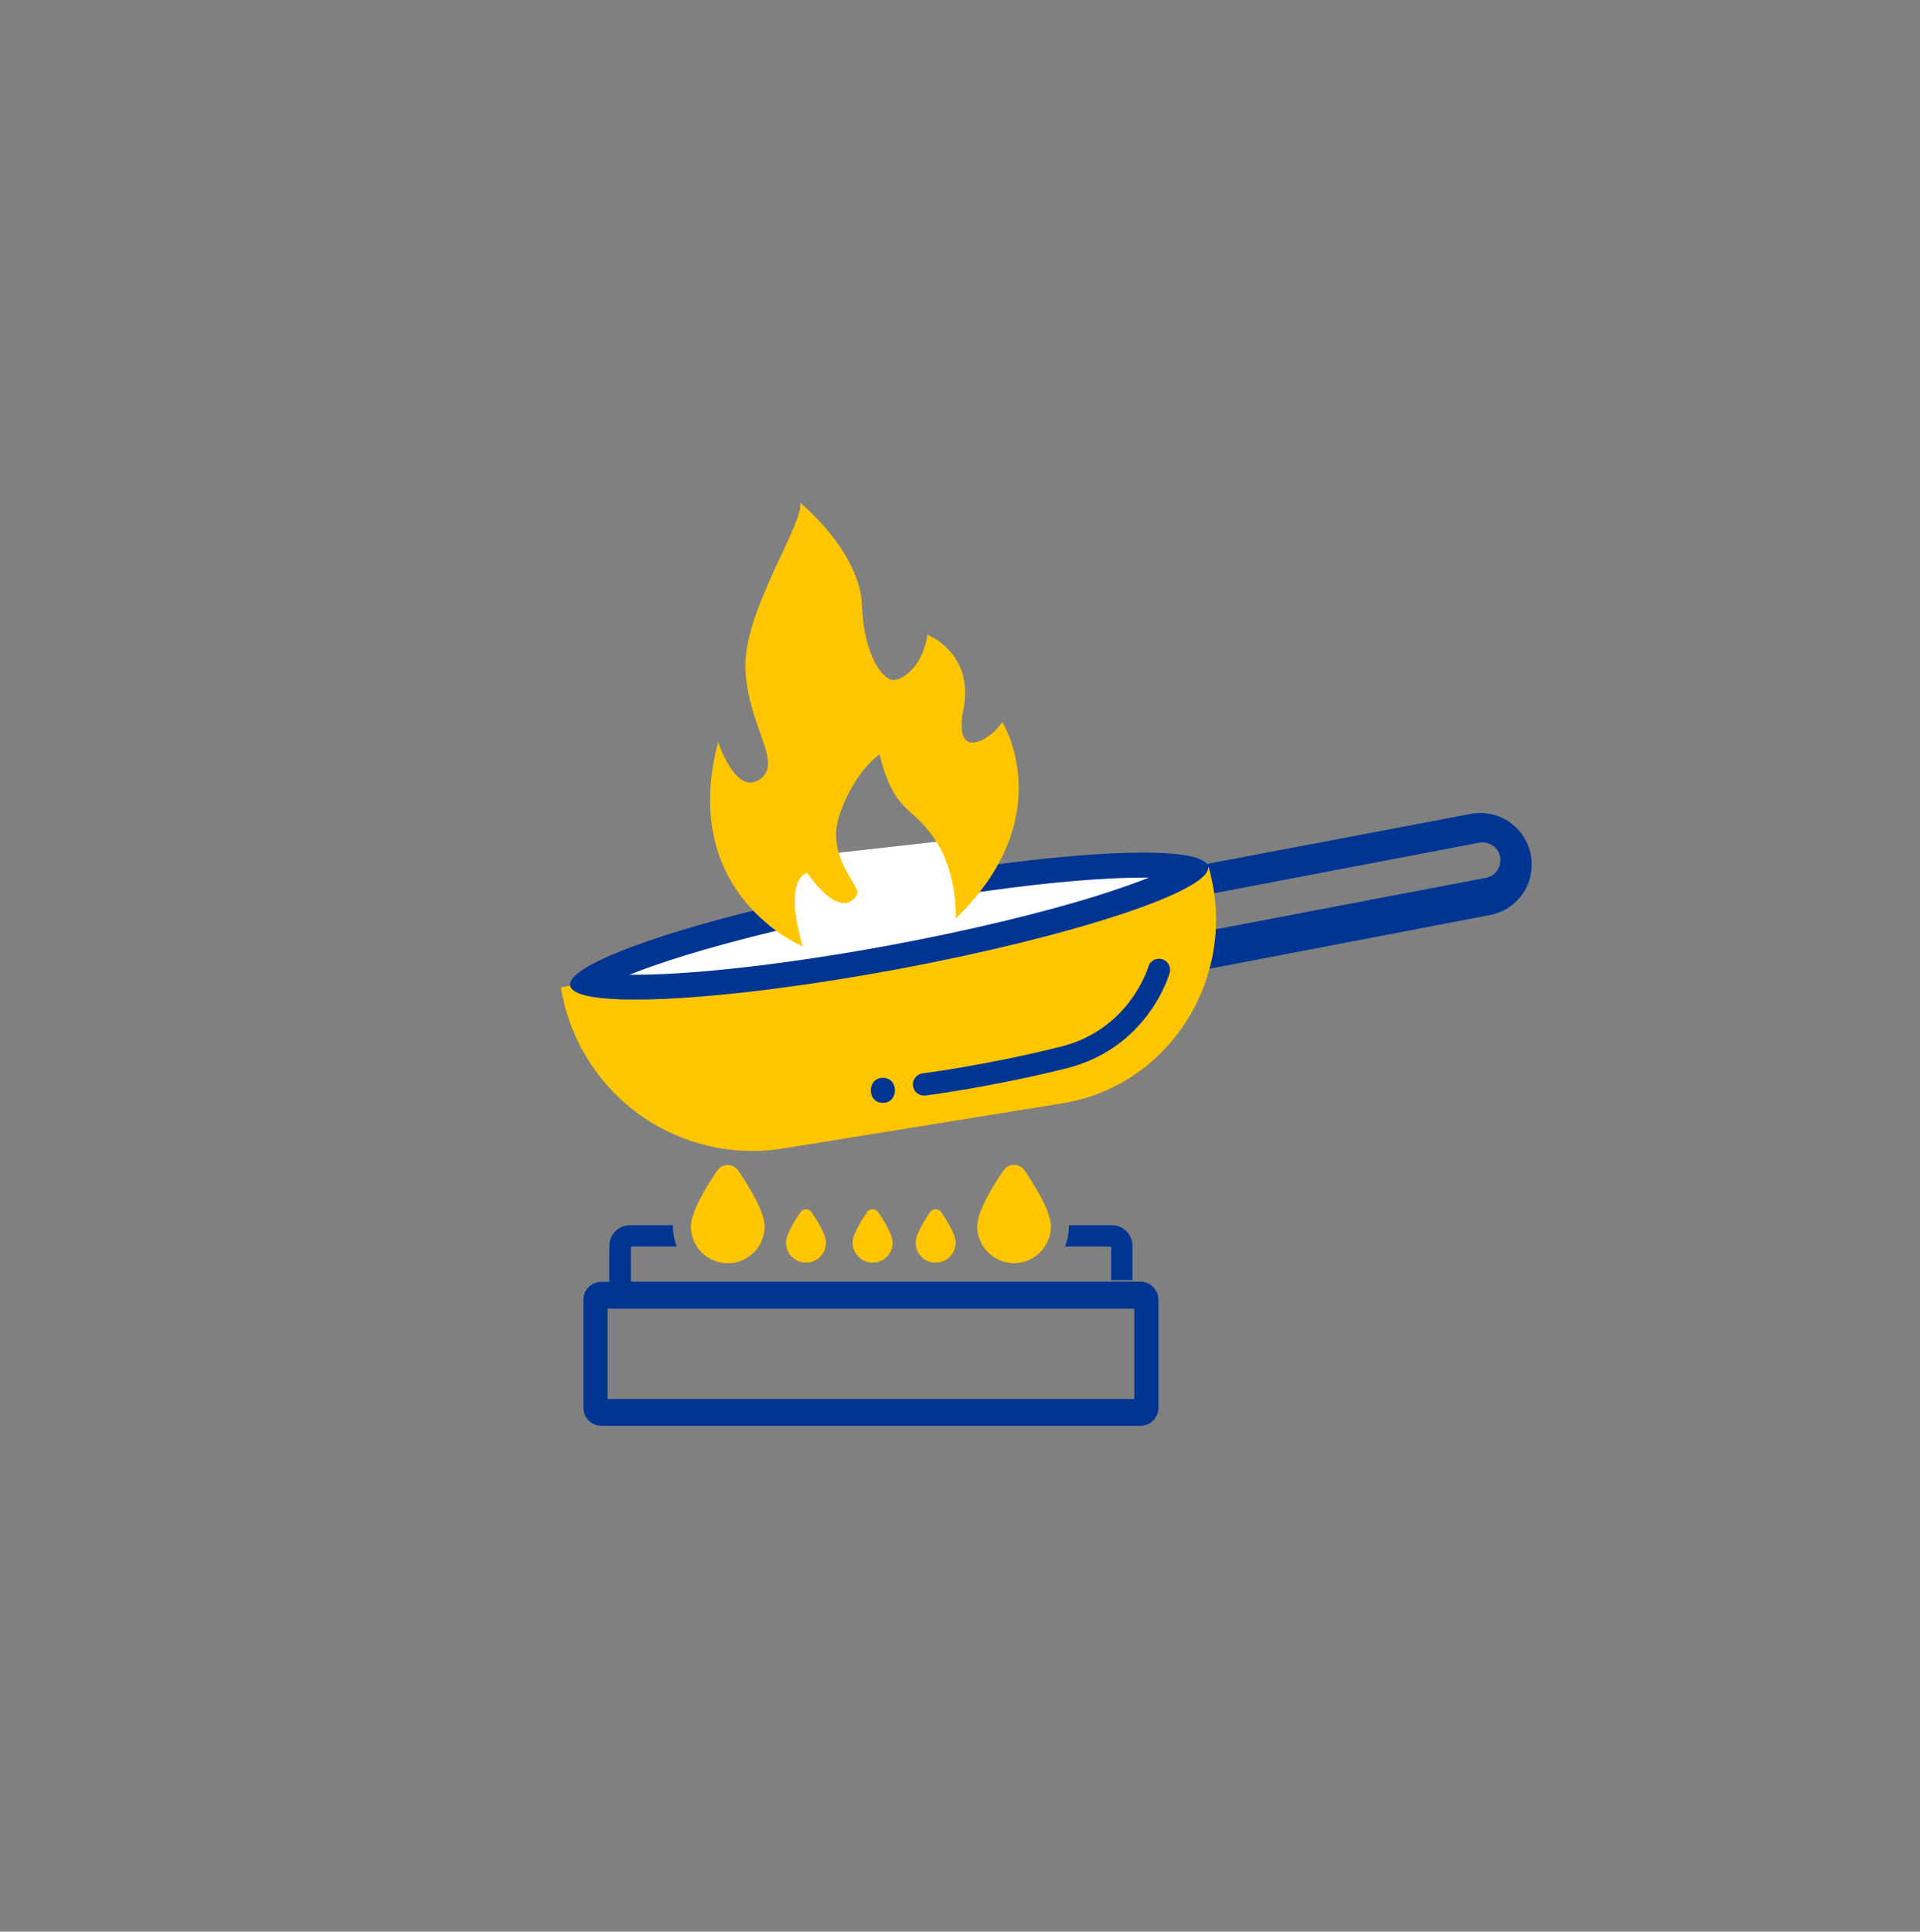 <svg width="160" height="161" viewBox="0 0 160 161" fill="none" xmlns="http://www.w3.org/2000/svg">
<rect x="0" y="0" width="160" height="161" fill="#808080" stroke="none"/>
<g clip-path="url(#clip0_171_2152)">
<path d="M84.503 97.085C84.724 97.085 84.958 97.154 85.151 97.306C85.22 97.361 85.289 97.43 85.344 97.499C86.019 98.48 87.577 100.883 87.577 102.196C87.577 103.895 86.198 105.276 84.503 105.276C82.808 105.276 81.43 103.895 81.43 102.196C81.43 100.883 82.987 98.466 83.663 97.499C83.869 97.223 84.186 97.085 84.503 97.085Z" fill="#FFC600"/>
<path d="M77.971 100.785C78.095 100.785 78.219 100.827 78.316 100.91C78.357 100.937 78.385 100.979 78.426 101.02C78.784 101.545 79.639 102.843 79.639 103.561C79.639 104.487 78.895 105.233 77.971 105.233C77.048 105.233 76.304 104.487 76.304 103.561C76.304 102.857 77.144 101.545 77.516 101.02C77.627 100.854 77.806 100.785 77.971 100.785Z" fill="#FFC600"/>
<path d="M67.167 100.785C67.291 100.785 67.415 100.827 67.511 100.91C67.552 100.937 67.58 100.979 67.621 101.02C67.98 101.545 68.834 102.843 68.834 103.561C68.834 104.487 68.09 105.233 67.167 105.233C66.243 105.233 65.499 104.487 65.499 103.561C65.499 102.857 66.34 101.545 66.712 101.02C66.836 100.854 67.001 100.785 67.167 100.785Z" fill="#FFC600"/>
<path d="M72.721 100.785C72.845 100.785 72.969 100.827 73.065 100.91C73.106 100.937 73.134 100.979 73.175 101.02C73.534 101.545 74.388 102.843 74.388 103.561C74.388 104.487 73.644 105.233 72.721 105.233C71.797 105.233 71.053 104.487 71.053 103.561C71.053 102.857 71.894 101.545 72.266 101.02C72.376 100.854 72.555 100.785 72.721 100.785Z" fill="#FFC600"/>
<path d="M60.648 105.289C58.952 105.289 57.574 103.908 57.574 102.209C57.574 100.897 59.132 98.48 59.807 97.513C60.014 97.237 60.331 97.099 60.648 97.099C60.868 97.099 61.102 97.168 61.295 97.32C61.364 97.375 61.433 97.444 61.488 97.513C62.163 98.494 63.721 100.897 63.721 102.209C63.721 103.908 62.343 105.289 60.648 105.289Z" fill="#FFC600"/>
<path d="M48.616 108.328V109.834V112.831V117.334C48.616 118.162 49.291 118.839 50.118 118.839H95.033C95.86 118.839 96.535 118.162 96.535 117.334V112.831V109.834V108.328C96.535 107.5 95.86 106.823 95.033 106.823H52.572V103.895H56.403C56.196 103.37 56.072 102.79 56.072 102.196C56.072 102.168 56.072 102.14 56.072 102.113H52.502C51.552 102.113 50.78 102.886 50.78 103.839V106.837H50.118C49.291 106.837 48.616 107.5 48.616 108.328ZM50.628 109.074H94.523V116.602H50.628V109.074Z" fill="#003594"/>
<path d="M92.58 103.895H88.748C88.955 103.37 89.079 102.79 89.079 102.196C89.079 102.168 89.079 102.14 89.079 102.113H92.648C93.6 102.113 94.371 102.886 94.371 103.839V106.698H92.593V103.895H92.58Z" fill="#003594"/>
<path d="M99.692 80.951L124.141 76.269C126.263 75.882 127.765 73.976 127.641 71.821C127.517 69.666 125.822 67.926 123.672 67.774C123.286 67.747 122.9 67.76 122.528 67.843L98.052 72.484L99.692 80.951ZM100.436 77.622C100.381 77.125 100.326 76.642 100.23 76.144L99.954 74.68L123.273 70.233C124.072 70.081 124.858 70.606 125.009 71.421C125.161 72.222 124.637 73.009 123.838 73.161L100.436 77.622Z" fill="#003594"/>
<path d="M46.742 82.29C47.417 86.53 49.76 90.328 53.233 92.856C56.706 95.37 61.047 96.406 65.278 95.715L88.514 91.958C88.694 91.93 88.873 91.903 89.052 91.862C97.638 90.163 102.958 81.461 100.89 72.939C100.835 72.718 100.78 72.511 100.739 72.304L46.742 82.29Z" fill="#FFC600"/>
<path d="M76.993 91.311C76.538 91.311 76.138 90.966 76.083 90.496C76.014 89.985 76.386 89.529 76.883 89.46C76.938 89.46 82.202 88.783 88.404 87.236C94.151 85.8 95.681 80.62 95.695 80.579C95.833 80.082 96.343 79.805 96.839 79.944C97.335 80.082 97.61 80.593 97.473 81.09C97.404 81.339 95.626 87.347 88.859 89.046C82.547 90.62 77.172 91.297 77.117 91.311C77.076 91.311 77.034 91.311 76.993 91.311Z" fill="#003594"/>
<path d="M73.575 91.918C74.911 91.918 74.911 89.832 73.575 89.832C72.238 89.832 72.224 91.918 73.575 91.918Z" fill="#003594"/>
<path d="M52.944 82.262C50.533 82.262 49.375 82.055 48.837 81.889C49.458 81.406 51.235 80.37 56.114 78.823C60.855 77.331 67.071 75.826 73.617 74.61C82.051 73.036 90.141 72.097 95.241 72.097C97.652 72.097 98.81 72.304 99.347 72.469C98.727 72.953 96.95 73.989 92.071 75.536C87.33 77.028 81.114 78.533 74.568 79.748C66.133 81.323 58.044 82.262 52.944 82.262Z" fill="white"/>
<path d="M95.24 73.147C95.405 73.147 95.571 73.147 95.736 73.147C94.634 73.589 93.159 74.113 91.174 74.735C86.558 76.158 80.604 77.58 74.388 78.74C66.009 80.301 57.988 81.24 52.944 81.24C52.779 81.24 52.613 81.24 52.448 81.24C53.55 80.799 55.025 80.274 57.01 79.652C61.626 78.229 67.58 76.807 73.796 75.647C82.189 74.072 90.196 73.147 95.24 73.147ZM95.24 71.061C90.237 71.061 82.285 71.945 73.424 73.589C58.746 76.337 47.142 80.163 47.514 82.152C47.665 82.939 49.664 83.312 52.944 83.312C57.947 83.312 65.899 82.428 74.76 80.785C89.438 78.05 101.042 74.21 100.67 72.235C100.532 71.434 98.52 71.061 95.24 71.061Z" fill="#003594"/>
<path d="M66.891 78.878L79.652 76.572L80.204 69.914L64.548 71.668L66.891 78.878Z" fill="white"/>
<path d="M66.891 78.879C66.891 78.879 56.472 74.598 59.848 61.849C59.848 61.849 61.295 66.324 63.294 64.971C65.292 63.617 62.467 60.785 62.122 55.979C61.778 51.158 67.042 43.59 66.684 41.904C66.684 41.904 71.645 45.938 71.825 50.413C72.004 54.888 73.671 56.628 74.374 56.683C75.077 56.739 76.882 55.689 77.282 52.913C77.282 52.913 81.21 54.377 80.287 59.128C79.363 63.879 82.988 61.297 83.511 60.15C83.511 60.15 88.459 68.009 79.639 76.559C79.639 76.559 79.859 72.857 77.902 69.943C75.945 67.029 74.581 67.871 73.285 62.885C73.285 62.885 71.287 64.183 70.005 67.774C68.71 71.366 71.714 73.81 71.439 74.487C71.163 75.164 69.909 76.462 67.263 72.747C67.263 72.761 65.223 73.037 66.891 78.879Z" fill="#FFC600"/>
</g>
<defs>
<clipPath id="clip0_171_2152">
<rect width="80.899" height="76.933" fill="white" transform="translate(46.742 41.905)"/>
</clipPath>
</defs>
</svg>
